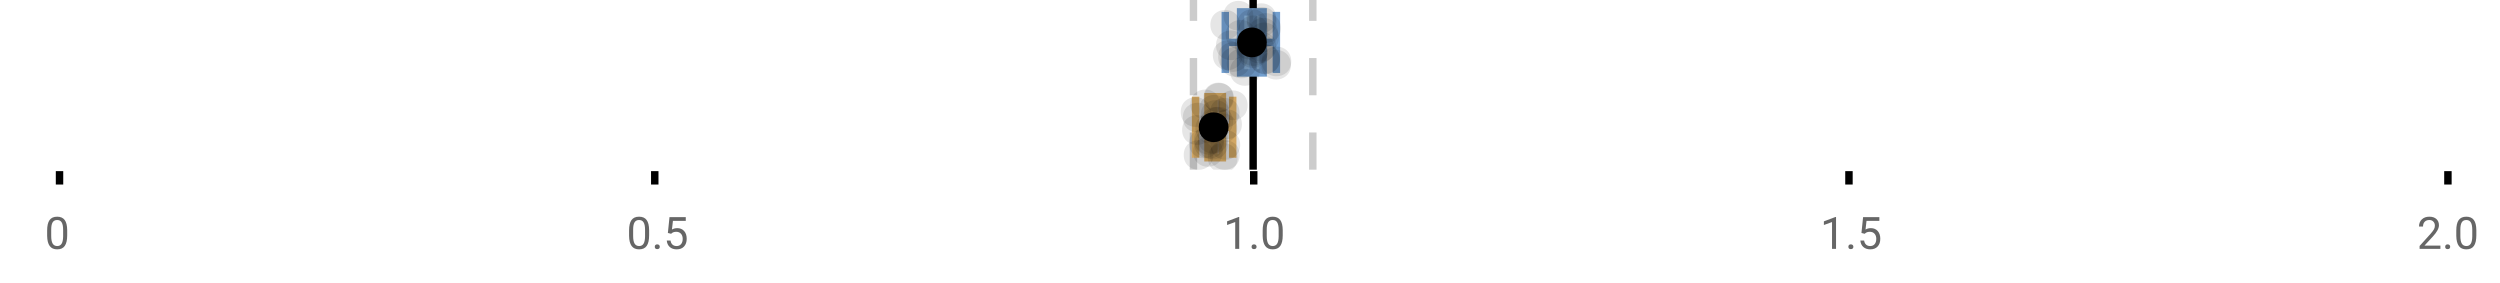 <?xml version="1.0" encoding="UTF-8"?>
<svg xmlns="http://www.w3.org/2000/svg" xmlns:xlink="http://www.w3.org/1999/xlink" width="672pt" height="76pt" viewBox="0 0 672 76" version="1.1">
<defs>
<clipPath id="clip1">
  <path d="M 335 0 L 338 0 L 338 45.602 L 335 45.602 Z M 335 0 "/>
</clipPath>
<clipPath id="clip2">
  <path d="M 319 0 L 322 0 L 322 45.602 L 319 45.602 Z M 319 0 "/>
</clipPath>
<clipPath id="clip3">
  <path d="M 351 0 L 354 0 L 354 45.602 L 351 45.602 Z M 351 0 "/>
</clipPath>
<clipPath id="clip4">
  <path d="M 294 2 L 358 2 L 358 45.602 L 294 45.602 Z M 294 2 "/>
</clipPath>
<clipPath id="clip5">
  <path d="M 318 37 L 327 37 L 327 45.602 L 318 45.602 Z M 318 37 "/>
</clipPath>
<clipPath id="clip6">
  <path d="M 324 38 L 333 38 L 333 45.602 L 324 45.602 Z M 324 38 "/>
</clipPath>
<clipPath id="clip7">
  <path d="M 325 37 L 334 37 L 334 45.602 L 325 45.602 Z M 325 37 "/>
</clipPath>
</defs>
<g id="surface283587">
<rect x="0" y="0" width="672" height="76" style="fill:rgb(100%,100%,100%);fill-opacity:1;stroke:none;"/>
<path style="fill:none;stroke-width:1;stroke-linecap:butt;stroke-linejoin:miter;stroke:rgb(0%,0%,0%);stroke-opacity:1;stroke-miterlimit:10;" d="M 8 23 L 8 24.801 " transform="matrix(2,0,0,2,0,0)"/>
<path style="fill:none;stroke-width:1;stroke-linecap:butt;stroke-linejoin:miter;stroke:rgb(0%,0%,0%);stroke-opacity:1;stroke-miterlimit:10;" d="M 88 23 L 88 24.801 " transform="matrix(2,0,0,2,0,0)"/>
<path style="fill:none;stroke-width:1;stroke-linecap:butt;stroke-linejoin:miter;stroke:rgb(0%,0%,0%);stroke-opacity:1;stroke-miterlimit:10;" d="M 168.5 23 L 168.5 24.801 " transform="matrix(2,0,0,2,0,0)"/>
<path style="fill:none;stroke-width:1;stroke-linecap:butt;stroke-linejoin:miter;stroke:rgb(0%,0%,0%);stroke-opacity:1;stroke-miterlimit:10;" d="M 248.5 23 L 248.5 24.801 " transform="matrix(2,0,0,2,0,0)"/>
<path style="fill:none;stroke-width:1;stroke-linecap:butt;stroke-linejoin:miter;stroke:rgb(0%,0%,0%);stroke-opacity:1;stroke-miterlimit:10;" d="M 329 23 L 329 24.801 " transform="matrix(2,0,0,2,0,0)"/>
<path style=" stroke:none;fill-rule:nonzero;fill:rgb(40%,40%,40%);fill-opacity:1;" d="M 18.062 63.262 C 18.062 64.535 17.844 65.48 17.406 66.105 C 16.977 66.723 16.301 67.027 15.375 67.027 C 14.469 67.027 13.797 66.727 13.359 66.121 C 12.922 65.52 12.691 64.613 12.672 63.402 L 12.672 61.965 C 12.672 60.707 12.883 59.773 13.312 59.168 C 13.75 58.555 14.43 58.246 15.359 58.246 C 16.273 58.246 16.953 58.543 17.391 59.137 C 17.828 59.723 18.051 60.629 18.062 61.855 Z M 16.969 61.777 C 16.969 60.863 16.836 60.195 16.578 59.777 C 16.328 59.352 15.922 59.137 15.359 59.137 C 14.805 59.137 14.398 59.352 14.141 59.777 C 13.891 60.195 13.766 60.836 13.766 61.699 L 13.766 63.434 C 13.766 64.352 13.895 65.035 14.156 65.48 C 14.426 65.918 14.832 66.137 15.375 66.137 C 15.906 66.137 16.301 65.93 16.562 65.512 C 16.82 65.098 16.957 64.445 16.969 63.559 Z M 12 55.77 "/>
<path style=" stroke:none;fill-rule:nonzero;fill:rgb(40%,40%,40%);fill-opacity:1;" d="M 174.484 63.262 C 174.484 64.535 174.266 65.48 173.828 66.105 C 173.398 66.723 172.723 67.027 171.797 67.027 C 170.891 67.027 170.219 66.727 169.781 66.121 C 169.344 65.52 169.113 64.613 169.094 63.402 L 169.094 61.965 C 169.094 60.707 169.305 59.773 169.734 59.168 C 170.172 58.555 170.852 58.246 171.781 58.246 C 172.695 58.246 173.375 58.543 173.812 59.137 C 174.25 59.723 174.473 60.629 174.484 61.855 Z M 173.391 61.777 C 173.391 60.863 173.258 60.195 173 59.777 C 172.75 59.352 172.344 59.137 171.781 59.137 C 171.227 59.137 170.82 59.352 170.562 59.777 C 170.312 60.195 170.188 60.836 170.188 61.699 L 170.188 63.434 C 170.188 64.352 170.316 65.035 170.578 65.48 C 170.848 65.918 171.254 66.137 171.797 66.137 C 172.328 66.137 172.723 65.93 172.984 65.512 C 173.242 65.098 173.379 64.445 173.391 63.559 Z M 176.004 66.34 C 176.004 66.152 176.055 65.996 176.16 65.871 C 176.273 65.746 176.441 65.684 176.66 65.684 C 176.887 65.684 177.059 65.746 177.176 65.871 C 177.289 65.996 177.348 66.152 177.348 66.34 C 177.348 66.52 177.289 66.668 177.176 66.793 C 177.059 66.906 176.887 66.965 176.66 66.965 C 176.441 66.965 176.273 66.906 176.16 66.793 C 176.055 66.668 176.004 66.52 176.004 66.34 Z M 179.523 62.621 L 179.961 58.371 L 184.336 58.371 L 184.336 59.371 L 180.883 59.371 L 180.617 61.699 C 181.043 61.449 181.523 61.324 182.055 61.324 C 182.824 61.324 183.438 61.586 183.898 62.105 C 184.355 62.617 184.586 63.309 184.586 64.184 C 184.586 65.059 184.344 65.754 183.867 66.262 C 183.398 66.773 182.734 67.027 181.883 67.027 C 181.133 67.027 180.516 66.82 180.039 66.402 C 179.559 65.977 179.289 65.395 179.227 64.652 L 180.242 64.652 C 180.312 65.145 180.492 65.512 180.773 65.762 C 181.055 66.012 181.422 66.137 181.883 66.137 C 182.383 66.137 182.777 65.965 183.07 65.621 C 183.359 65.277 183.508 64.805 183.508 64.199 C 183.508 63.629 183.352 63.168 183.039 62.824 C 182.727 62.48 182.309 62.309 181.789 62.309 C 181.32 62.309 180.949 62.41 180.68 62.605 L 180.398 62.84 Z M 168.422 55.77 "/>
<path style=" stroke:none;fill-rule:nonzero;fill:rgb(40%,40%,40%);fill-opacity:1;" d="M 333.105 66.902 L 332.027 66.902 L 332.027 59.684 L 329.84 60.48 L 329.84 59.496 L 332.949 58.324 L 333.105 58.324 Z M 336.422 66.34 C 336.422 66.152 336.473 65.996 336.578 65.871 C 336.691 65.746 336.859 65.684 337.078 65.684 C 337.305 65.684 337.477 65.746 337.594 65.871 C 337.707 65.996 337.766 66.152 337.766 66.34 C 337.766 66.52 337.707 66.668 337.594 66.793 C 337.477 66.906 337.305 66.965 337.078 66.965 C 336.859 66.965 336.691 66.906 336.578 66.793 C 336.473 66.668 336.422 66.52 336.422 66.34 Z M 344.797 63.262 C 344.797 64.535 344.578 65.48 344.141 66.105 C 343.711 66.723 343.035 67.027 342.109 67.027 C 341.203 67.027 340.531 66.727 340.094 66.121 C 339.656 65.52 339.426 64.613 339.406 63.402 L 339.406 61.965 C 339.406 60.707 339.617 59.773 340.047 59.168 C 340.484 58.555 341.164 58.246 342.094 58.246 C 343.008 58.246 343.688 58.543 344.125 59.137 C 344.562 59.723 344.785 60.629 344.797 61.855 Z M 343.703 61.777 C 343.703 60.863 343.57 60.195 343.312 59.777 C 343.062 59.352 342.656 59.137 342.094 59.137 C 341.539 59.137 341.133 59.352 340.875 59.777 C 340.625 60.195 340.5 60.836 340.5 61.699 L 340.5 63.434 C 340.5 64.352 340.629 65.035 340.891 65.48 C 341.16 65.918 341.566 66.137 342.109 66.137 C 342.641 66.137 343.035 65.93 343.297 65.512 C 343.555 65.098 343.691 64.445 343.703 63.559 Z M 328.84 55.77 "/>
<path style=" stroke:none;fill-rule:nonzero;fill:rgb(40%,40%,40%);fill-opacity:1;" d="M 493.527 66.902 L 492.449 66.902 L 492.449 59.684 L 490.262 60.48 L 490.262 59.496 L 493.371 58.324 L 493.527 58.324 Z M 496.844 66.34 C 496.844 66.152 496.895 65.996 497 65.871 C 497.113 65.746 497.281 65.684 497.5 65.684 C 497.727 65.684 497.898 65.746 498.016 65.871 C 498.129 65.996 498.188 66.152 498.188 66.34 C 498.188 66.52 498.129 66.668 498.016 66.793 C 497.898 66.906 497.727 66.965 497.5 66.965 C 497.281 66.965 497.113 66.906 497 66.793 C 496.895 66.668 496.844 66.52 496.844 66.34 Z M 500.359 62.621 L 500.797 58.371 L 505.172 58.371 L 505.172 59.371 L 501.719 59.371 L 501.453 61.699 C 501.879 61.449 502.359 61.324 502.891 61.324 C 503.66 61.324 504.273 61.586 504.734 62.105 C 505.191 62.617 505.422 63.309 505.422 64.184 C 505.422 65.059 505.18 65.754 504.703 66.262 C 504.234 66.773 503.57 67.027 502.719 67.027 C 501.969 67.027 501.352 66.82 500.875 66.402 C 500.395 65.977 500.125 65.395 500.062 64.652 L 501.078 64.652 C 501.148 65.145 501.328 65.512 501.609 65.762 C 501.891 66.012 502.258 66.137 502.719 66.137 C 503.219 66.137 503.613 65.965 503.906 65.621 C 504.195 65.277 504.344 64.805 504.344 64.199 C 504.344 63.629 504.188 63.168 503.875 62.824 C 503.562 62.48 503.145 62.309 502.625 62.309 C 502.156 62.309 501.785 62.41 501.516 62.605 L 501.234 62.84 Z M 489.262 55.77 "/>
<path style=" stroke:none;fill-rule:nonzero;fill:rgb(40%,40%,40%);fill-opacity:1;" d="M 655.98 66.902 L 650.387 66.902 L 650.387 66.121 L 653.34 62.84 C 653.777 62.34 654.078 61.941 654.246 61.637 C 654.41 61.324 654.496 61.004 654.496 60.668 C 654.496 60.223 654.359 59.855 654.09 59.574 C 653.828 59.285 653.469 59.137 653.012 59.137 C 652.48 59.137 652.062 59.293 651.762 59.605 C 651.457 59.91 651.309 60.336 651.309 60.887 L 650.23 60.887 C 650.23 60.098 650.48 59.461 650.98 58.98 C 651.488 58.492 652.168 58.246 653.012 58.246 C 653.812 58.246 654.441 58.457 654.902 58.871 C 655.359 59.289 655.59 59.848 655.59 60.543 C 655.59 61.379 655.051 62.379 653.98 63.543 L 651.699 66.012 L 655.98 66.012 Z M 657.266 66.34 C 657.266 66.152 657.316 65.996 657.422 65.871 C 657.535 65.746 657.703 65.684 657.922 65.684 C 658.148 65.684 658.32 65.746 658.438 65.871 C 658.551 65.996 658.609 66.152 658.609 66.34 C 658.609 66.52 658.551 66.668 658.438 66.793 C 658.32 66.906 658.148 66.965 657.922 66.965 C 657.703 66.965 657.535 66.906 657.422 66.793 C 657.316 66.668 657.266 66.52 657.266 66.34 Z M 665.641 63.262 C 665.641 64.535 665.422 65.48 664.984 66.105 C 664.555 66.723 663.879 67.027 662.953 67.027 C 662.047 67.027 661.375 66.727 660.938 66.121 C 660.5 65.52 660.27 64.613 660.25 63.402 L 660.25 61.965 C 660.25 60.707 660.461 59.773 660.891 59.168 C 661.328 58.555 662.008 58.246 662.938 58.246 C 663.852 58.246 664.531 58.543 664.969 59.137 C 665.406 59.723 665.629 60.629 665.641 61.855 Z M 664.547 61.777 C 664.547 60.863 664.414 60.195 664.156 59.777 C 663.906 59.352 663.5 59.137 662.938 59.137 C 662.383 59.137 661.977 59.352 661.719 59.777 C 661.469 60.195 661.344 60.836 661.344 61.699 L 661.344 63.434 C 661.344 64.352 661.473 65.035 661.734 65.48 C 662.004 65.918 662.41 66.137 662.953 66.137 C 663.484 66.137 663.879 65.93 664.141 65.512 C 664.398 65.098 664.535 64.445 664.547 63.559 Z M 649.684 55.77 "/>
<g clip-path="url(#clip1)" clip-rule="nonzero">
<path style="fill:none;stroke-width:1;stroke-linecap:butt;stroke-linejoin:miter;stroke:rgb(0%,0%,0%);stroke-opacity:1;stroke-miterlimit:10;" d="M -0.001 -0.001 L 22.8 -0.001 " transform="matrix(0,-2,2,0,336.841,45.6)"/>
</g>
<g clip-path="url(#clip2)" clip-rule="nonzero">
<path style="fill:none;stroke-width:1;stroke-linecap:butt;stroke-linejoin:miter;stroke:rgb(80%,80%,80%);stroke-opacity:1;stroke-dasharray:5,5;stroke-miterlimit:10;" d="M -0.001 0.001 L 22.8 0.001 " transform="matrix(0,-2,2,0,320.799,45.6)"/>
</g>
<g clip-path="url(#clip3)" clip-rule="nonzero">
<path style="fill:none;stroke-width:1;stroke-linecap:butt;stroke-linejoin:miter;stroke:rgb(80%,80%,80%);stroke-opacity:1;stroke-dasharray:5,5;stroke-miterlimit:10;" d="M -0.001 -0 L 22.8 -0 " transform="matrix(0,-2,2,0,352.883,45.6)"/>
</g>
<path style=" stroke:none;fill-rule:nonzero;fill:rgb(59.216%,76.863%,94.118%);fill-opacity:1;" d="M 333.469 3.191 L 339.531 3.191 L 339.531 19.605 L 333.469 19.605 Z M 333.469 3.191 "/>
<path style="fill:none;stroke-width:1;stroke-linecap:butt;stroke-linejoin:miter;stroke:rgb(44.706%,62.353%,81.176%);stroke-opacity:1;stroke-miterlimit:10;" d="M 168.42 1.596 L 168.42 9.805 Z M 168.42 1.596 " transform="matrix(2,0,0,2,0,0)"/>
<path style="fill:none;stroke-width:1;stroke-linecap:butt;stroke-linejoin:miter;stroke:rgb(44.706%,62.353%,81.176%);stroke-opacity:1;stroke-miterlimit:10;" d="M 166.734 1.596 L 169.766 1.596 L 169.766 9.803 L 166.734 9.803 Z M 166.734 1.596 " transform="matrix(2,0,0,2,0,0)"/>
<path style="fill:none;stroke-width:1;stroke-linecap:butt;stroke-linejoin:miter;stroke:rgb(44.706%,62.353%,81.176%);stroke-opacity:1;stroke-miterlimit:10;" d="M 164.678 1.596 L 164.678 9.805 M 164.678 5.699 L 166.734 5.699 M 171.547 1.596 L 171.547 9.805 M 171.547 5.699 L 169.764 5.699 Z M 171.547 5.699 " transform="matrix(2,0,0,2,0,0)"/>
<path style="fill-rule:nonzero;fill:rgb(0%,0%,0%);fill-opacity:1;stroke-width:1;stroke-linecap:butt;stroke-linejoin:miter;stroke:rgb(0%,0%,0%);stroke-opacity:1;stroke-miterlimit:10;" d="M 169.76 5.699 C 169.76 7.699 166.76 7.699 166.76 5.699 C 166.76 3.699 169.76 3.699 169.76 5.699 Z M 169.76 5.699 " transform="matrix(2,0,0,2,0,0)"/>
<path style=" stroke:none;fill-rule:nonzero;fill:rgb(0%,0%,0%);fill-opacity:0.098;" d="M 333.355 6.66 C 333.355 11.996 325.355 11.996 325.355 6.66 C 325.355 1.328 333.355 1.328 333.355 6.66 Z M 333.355 6.66 "/>
<path style=" stroke:none;fill-rule:nonzero;fill:rgb(0%,0%,0%);fill-opacity:0.098;" d="M 334.012 14.836 C 334.012 20.172 326.012 20.172 326.012 14.836 C 326.012 9.504 334.012 9.504 334.012 14.836 Z M 334.012 14.836 "/>
<path style=" stroke:none;fill-rule:nonzero;fill:rgb(0%,0%,0%);fill-opacity:0.098;" d="M 334.863 12.168 C 334.863 17.5 326.863 17.5 326.863 12.168 C 326.863 6.836 334.863 6.836 334.863 12.168 Z M 334.863 12.168 "/>
<path style=" stroke:none;fill-rule:nonzero;fill:rgb(0%,0%,0%);fill-opacity:0.098;" d="M 335.445 15.32 C 335.445 20.652 327.445 20.652 327.445 15.32 C 327.445 9.988 335.445 9.988 335.445 15.32 Z M 335.445 15.32 "/>
<path style=" stroke:none;fill-rule:nonzero;fill:rgb(0%,0%,0%);fill-opacity:0.098;" d="M 336.027 16.645 C 336.027 21.977 328.027 21.977 328.027 16.645 C 328.027 11.312 336.027 11.312 336.027 16.645 Z M 336.027 16.645 "/>
<path style=" stroke:none;fill-rule:nonzero;fill:rgb(0%,0%,0%);fill-opacity:0.098;" d="M 336.887 4.234 C 336.887 9.566 328.887 9.566 328.887 4.234 C 328.887 -1.102 336.887 -1.102 336.887 4.234 Z M 336.887 4.234 "/>
<path style=" stroke:none;fill-rule:nonzero;fill:rgb(0%,0%,0%);fill-opacity:0.098;" d="M 337.469 9.348 C 337.469 14.684 329.469 14.684 329.469 9.348 C 329.469 4.016 337.469 4.016 337.469 9.348 Z M 337.469 9.348 "/>
<path style=" stroke:none;fill-rule:nonzero;fill:rgb(0%,0%,0%);fill-opacity:0.098;" d="M 337.75 17.043 C 337.75 22.379 329.75 22.379 329.75 17.043 C 329.75 11.711 337.75 11.711 337.75 17.043 Z M 337.75 17.043 "/>
<path style=" stroke:none;fill-rule:nonzero;fill:rgb(0%,0%,0%);fill-opacity:0.098;" d="M 338.637 19.062 C 338.637 24.395 330.637 24.395 330.637 19.062 C 330.637 13.727 338.637 13.727 338.637 19.062 Z M 338.637 19.062 "/>
<path style=" stroke:none;fill-rule:nonzero;fill:rgb(0%,0%,0%);fill-opacity:0.098;" d="M 339.883 12.004 C 339.883 17.336 331.883 17.336 331.883 12.004 C 331.883 6.672 339.883 6.672 339.883 12.004 Z M 339.883 12.004 "/>
<path style=" stroke:none;fill-rule:nonzero;fill:rgb(0%,0%,0%);fill-opacity:0.098;" d="M 340.609 6.465 C 340.609 11.797 332.609 11.797 332.609 6.465 C 332.609 1.129 340.609 1.129 340.609 6.465 Z M 340.609 6.465 "/>
<path style=" stroke:none;fill-rule:nonzero;fill:rgb(0%,0%,0%);fill-opacity:0.098;" d="M 340.695 14.242 C 340.695 19.578 332.695 19.578 332.695 14.242 C 332.695 8.91 340.695 8.91 340.695 14.242 Z M 340.695 14.242 "/>
<path style=" stroke:none;fill-rule:nonzero;fill:rgb(0%,0%,0%);fill-opacity:0.098;" d="M 340.84 13.711 C 340.84 19.043 332.84 19.043 332.84 13.711 C 332.84 8.375 340.84 8.375 340.84 13.711 Z M 340.84 13.711 "/>
<path style=" stroke:none;fill-rule:nonzero;fill:rgb(0%,0%,0%);fill-opacity:0.098;" d="M 340.895 8.156 C 340.895 13.488 332.895 13.488 332.895 8.156 C 332.895 2.824 340.895 2.824 340.895 8.156 Z M 340.895 8.156 "/>
<path style=" stroke:none;fill-rule:nonzero;fill:rgb(0%,0%,0%);fill-opacity:0.098;" d="M 342.535 13.035 C 342.535 18.367 334.535 18.367 334.535 13.035 C 334.535 7.703 342.535 7.703 342.535 13.035 Z M 342.535 13.035 "/>
<path style=" stroke:none;fill-rule:nonzero;fill:rgb(0%,0%,0%);fill-opacity:0.098;" d="M 343.043 4.891 C 343.043 10.223 335.043 10.223 335.043 4.891 C 335.043 -0.445 343.043 -0.445 343.043 4.891 Z M 343.043 4.891 "/>
<path style=" stroke:none;fill-rule:nonzero;fill:rgb(0%,0%,0%);fill-opacity:0.098;" d="M 343.066 12.547 C 343.066 17.879 335.066 17.879 335.066 12.547 C 335.066 7.215 343.066 7.215 343.066 12.547 Z M 343.066 12.547 "/>
<path style=" stroke:none;fill-rule:nonzero;fill:rgb(0%,0%,0%);fill-opacity:0.098;" d="M 343.168 5.859 C 343.168 11.195 335.168 11.195 335.168 5.859 C 335.168 0.527 343.168 0.527 343.168 5.859 Z M 343.168 5.859 "/>
<path style=" stroke:none;fill-rule:nonzero;fill:rgb(0%,0%,0%);fill-opacity:0.098;" d="M 343.527 8.797 C 343.527 14.133 335.527 14.133 335.527 8.797 C 335.527 3.465 343.527 3.465 343.527 8.797 Z M 343.527 8.797 "/>
<path style=" stroke:none;fill-rule:nonzero;fill:rgb(0%,0%,0%);fill-opacity:0.098;" d="M 343.789 10.059 C 343.789 15.391 335.789 15.391 335.789 10.059 C 335.789 4.727 343.789 4.727 343.789 10.059 Z M 343.789 10.059 "/>
<path style=" stroke:none;fill-rule:nonzero;fill:rgb(0%,0%,0%);fill-opacity:0.098;" d="M 344.023 15.977 C 344.023 21.309 336.023 21.309 336.023 15.977 C 336.023 10.645 344.023 10.645 344.023 15.977 Z M 344.023 15.977 "/>
<path style=" stroke:none;fill-rule:nonzero;fill:rgb(0%,0%,0%);fill-opacity:0.098;" d="M 344.031 15.859 C 344.031 21.195 336.031 21.195 336.031 15.859 C 336.031 10.527 344.031 10.527 344.031 15.859 Z M 344.031 15.859 "/>
<path style=" stroke:none;fill-rule:nonzero;fill:rgb(0%,0%,0%);fill-opacity:0.098;" d="M 344.285 7.535 C 344.285 12.867 336.285 12.867 336.285 7.535 C 336.285 2.199 344.285 2.199 344.285 7.535 Z M 344.285 7.535 "/>
<path style=" stroke:none;fill-rule:nonzero;fill:rgb(0%,0%,0%);fill-opacity:0.098;" d="M 347.008 17.391 C 347.008 22.723 339.008 22.723 339.008 17.391 C 339.008 12.059 347.008 12.059 347.008 17.391 Z M 347.008 17.391 "/>
<path style=" stroke:none;fill-rule:nonzero;fill:rgb(0%,0%,0%);fill-opacity:0.098;" d="M 347.094 16.504 C 347.094 21.836 339.094 21.836 339.094 16.504 C 339.094 11.168 347.094 11.168 347.094 16.504 Z M 347.094 16.504 "/>
<path style=" stroke:none;fill-rule:nonzero;fill:rgb(93.725%,81.569%,65.49%);fill-opacity:1;" d="M 324.703 25.992 L 328.582 25.992 L 328.582 42.406 L 324.703 42.406 Z M 324.703 25.992 "/>
<path style="fill:none;stroke-width:1;stroke-linecap:butt;stroke-linejoin:miter;stroke:rgb(91.373%,72.549%,43.137%);stroke-opacity:1;stroke-miterlimit:10;" d="M 163.15 12.996 L 163.15 21.203 Z M 163.15 12.996 " transform="matrix(2,0,0,2,0,0)"/>
<path style="fill:none;stroke-width:1;stroke-linecap:butt;stroke-linejoin:miter;stroke:rgb(91.373%,72.549%,43.137%);stroke-opacity:1;stroke-miterlimit:10;" d="M 162.352 12.996 L 164.291 12.996 L 164.291 21.203 L 162.352 21.203 Z M 162.352 12.996 " transform="matrix(2,0,0,2,0,0)"/>
<path style="fill:none;stroke-width:1;stroke-linecap:butt;stroke-linejoin:miter;stroke:rgb(91.373%,72.549%,43.137%);stroke-opacity:1;stroke-miterlimit:10;" d="M 160.689 12.996 L 160.689 21.203 M 160.689 17.1 L 162.352 17.1 M 165.676 12.996 L 165.676 21.203 M 165.676 17.1 L 164.291 17.1 Z M 165.676 17.1 " transform="matrix(2,0,0,2,0,0)"/>
<path style=" stroke:none;fill-rule:nonzero;fill:rgb(0%,0%,0%);fill-opacity:1;" d="M 329.227 34.199 C 329.227 38.199 323.227 38.199 323.227 34.199 C 323.227 30.199 329.227 30.199 329.227 34.199 Z M 329.227 34.199 "/>
<g clip-path="url(#clip4)" clip-rule="nonzero">
<path style="fill:none;stroke-width:1;stroke-linecap:butt;stroke-linejoin:miter;stroke:rgb(0%,0%,0%);stroke-opacity:1;stroke-miterlimit:10;" d="M 164.613 17.1 C 164.613 19.1 161.613 19.1 161.613 17.1 C 161.613 15.1 164.613 15.1 164.613 17.1 Z M 164.613 17.1 " transform="matrix(2,0,0,2,0,0)"/>
</g>
<path style=" stroke:none;fill-rule:nonzero;fill:rgb(0%,0%,0%);fill-opacity:0.098;" d="M 325.379 30.117 C 325.379 35.449 317.379 35.449 317.379 30.117 C 317.379 24.781 325.379 24.781 325.379 30.117 Z M 325.379 30.117 "/>
<path style=" stroke:none;fill-rule:nonzero;fill:rgb(0%,0%,0%);fill-opacity:0.098;" d="M 325.758 34.945 C 325.758 40.277 317.758 40.277 317.758 34.945 C 317.758 29.609 325.758 29.609 325.758 34.945 Z M 325.758 34.945 "/>
<path style=" stroke:none;fill-rule:nonzero;fill:rgb(0%,0%,0%);fill-opacity:0.098;" d="M 325.941 31.609 C 325.941 36.945 317.941 36.945 317.941 31.609 C 317.941 26.277 325.941 26.277 325.941 31.609 Z M 325.941 31.609 "/>
<g clip-path="url(#clip5)" clip-rule="nonzero">
<path style=" stroke:none;fill-rule:nonzero;fill:rgb(0%,0%,0%);fill-opacity:0.098;" d="M 326.188 41.648 C 326.188 46.984 318.188 46.984 318.188 41.648 C 318.188 36.316 326.188 36.316 326.188 41.648 Z M 326.188 41.648 "/>
</g>
<path style=" stroke:none;fill-rule:nonzero;fill:rgb(0%,0%,0%);fill-opacity:0.098;" d="M 327.641 38.562 C 327.641 43.895 319.641 43.895 319.641 38.562 C 319.641 33.23 327.641 33.23 327.641 38.562 Z M 327.641 38.562 "/>
<path style=" stroke:none;fill-rule:nonzero;fill:rgb(0%,0%,0%);fill-opacity:0.098;" d="M 327.969 28.074 C 327.969 33.406 319.969 33.406 319.969 28.074 C 319.969 22.738 327.969 22.738 327.969 28.074 Z M 327.969 28.074 "/>
<path style=" stroke:none;fill-rule:nonzero;fill:rgb(0%,0%,0%);fill-opacity:0.098;" d="M 328.703 40.836 C 328.703 46.168 320.703 46.168 320.703 40.836 C 320.703 35.5 328.703 35.5 328.703 40.836 Z M 328.703 40.836 "/>
<path style=" stroke:none;fill-rule:nonzero;fill:rgb(0%,0%,0%);fill-opacity:0.098;" d="M 328.965 37.582 C 328.965 42.914 320.965 42.914 320.965 37.582 C 320.965 32.25 328.965 32.25 328.965 37.582 Z M 328.965 37.582 "/>
<path style=" stroke:none;fill-rule:nonzero;fill:rgb(0%,0%,0%);fill-opacity:0.098;" d="M 329.043 38.633 C 329.043 43.965 321.043 43.965 321.043 38.633 C 321.043 33.297 329.043 33.297 329.043 38.633 Z M 329.043 38.633 "/>
<path style=" stroke:none;fill-rule:nonzero;fill:rgb(0%,0%,0%);fill-opacity:0.098;" d="M 329.328 34.508 C 329.328 39.844 321.328 39.844 321.328 34.508 C 321.328 29.176 329.328 29.176 329.328 34.508 Z M 329.328 34.508 "/>
<path style=" stroke:none;fill-rule:nonzero;fill:rgb(0%,0%,0%);fill-opacity:0.098;" d="M 330.035 38.844 C 330.035 44.176 322.035 44.176 322.035 38.844 C 322.035 33.512 330.035 33.512 330.035 38.844 Z M 330.035 38.844 "/>
<path style=" stroke:none;fill-rule:nonzero;fill:rgb(0%,0%,0%);fill-opacity:0.098;" d="M 330.055 37.297 C 330.055 42.629 322.055 42.629 322.055 37.297 C 322.055 31.965 330.055 31.965 330.055 37.297 Z M 330.055 37.297 "/>
<path style=" stroke:none;fill-rule:nonzero;fill:rgb(0%,0%,0%);fill-opacity:0.098;" d="M 330.301 29.512 C 330.301 34.848 322.301 34.848 322.301 29.512 C 322.301 24.18 330.301 24.18 330.301 29.512 Z M 330.301 29.512 "/>
<path style=" stroke:none;fill-rule:nonzero;fill:rgb(0%,0%,0%);fill-opacity:0.098;" d="M 330.719 32.77 C 330.719 38.105 322.719 38.105 322.719 32.77 C 322.719 27.438 330.719 27.438 330.719 32.77 Z M 330.719 32.77 "/>
<path style=" stroke:none;fill-rule:nonzero;fill:rgb(0%,0%,0%);fill-opacity:0.098;" d="M 330.754 30.906 C 330.754 36.242 322.754 36.242 322.754 30.906 C 322.754 25.574 330.754 25.574 330.754 30.906 Z M 330.754 30.906 "/>
<path style=" stroke:none;fill-rule:nonzero;fill:rgb(0%,0%,0%);fill-opacity:0.098;" d="M 331.461 32.688 C 331.461 38.02 323.461 38.02 323.461 32.688 C 323.461 27.355 331.461 27.355 331.461 32.688 Z M 331.461 32.688 "/>
<path style=" stroke:none;fill-rule:nonzero;fill:rgb(0%,0%,0%);fill-opacity:0.098;" d="M 331.512 26.207 C 331.512 31.539 323.512 31.539 323.512 26.207 C 323.512 20.871 331.512 20.871 331.512 26.207 Z M 331.512 26.207 "/>
<path style=" stroke:none;fill-rule:nonzero;fill:rgb(0%,0%,0%);fill-opacity:0.098;" d="M 331.664 26.305 C 331.664 31.637 323.664 31.637 323.664 26.305 C 323.664 20.973 331.664 20.973 331.664 26.305 Z M 331.664 26.305 "/>
<path style=" stroke:none;fill-rule:nonzero;fill:rgb(0%,0%,0%);fill-opacity:0.098;" d="M 332.582 34.457 C 332.582 39.789 324.582 39.789 324.582 34.457 C 324.582 29.125 332.582 29.125 332.582 34.457 Z M 332.582 34.457 "/>
<g clip-path="url(#clip6)" clip-rule="nonzero">
<path style=" stroke:none;fill-rule:nonzero;fill:rgb(0%,0%,0%);fill-opacity:0.098;" d="M 332.668 42.402 C 332.668 47.734 324.668 47.734 324.668 42.402 C 324.668 37.066 332.668 37.066 332.668 42.402 Z M 332.668 42.402 "/>
</g>
<path style=" stroke:none;fill-rule:nonzero;fill:rgb(0%,0%,0%);fill-opacity:0.098;" d="M 333.191 30.328 C 333.191 35.66 325.191 35.66 325.191 30.328 C 325.191 24.996 333.191 24.996 333.191 30.328 Z M 333.191 30.328 "/>
<g clip-path="url(#clip7)" clip-rule="nonzero">
<path style=" stroke:none;fill-rule:nonzero;fill:rgb(0%,0%,0%);fill-opacity:0.098;" d="M 333.219 41.66 C 333.219 46.992 325.219 46.992 325.219 41.66 C 325.219 36.324 333.219 36.324 333.219 41.66 Z M 333.219 41.66 "/>
</g>
<path style=" stroke:none;fill-rule:nonzero;fill:rgb(0%,0%,0%);fill-opacity:0.098;" d="M 333.363 38.949 C 333.363 44.285 325.363 44.285 325.363 38.949 C 325.363 33.617 333.363 33.617 333.363 38.949 Z M 333.363 38.949 "/>
<path style=" stroke:none;fill-rule:nonzero;fill:rgb(0%,0%,0%);fill-opacity:0.098;" d="M 333.828 33.402 C 333.828 38.734 325.828 38.734 325.828 33.402 C 325.828 28.066 333.828 28.066 333.828 33.402 Z M 333.828 33.402 "/>
<path style=" stroke:none;fill-rule:nonzero;fill:rgb(0%,0%,0%);fill-opacity:0.098;" d="M 335.352 28.305 C 335.352 33.637 327.352 33.637 327.352 28.305 C 327.352 22.969 335.352 22.969 335.352 28.305 Z M 335.352 28.305 "/>
</g>
</svg>
